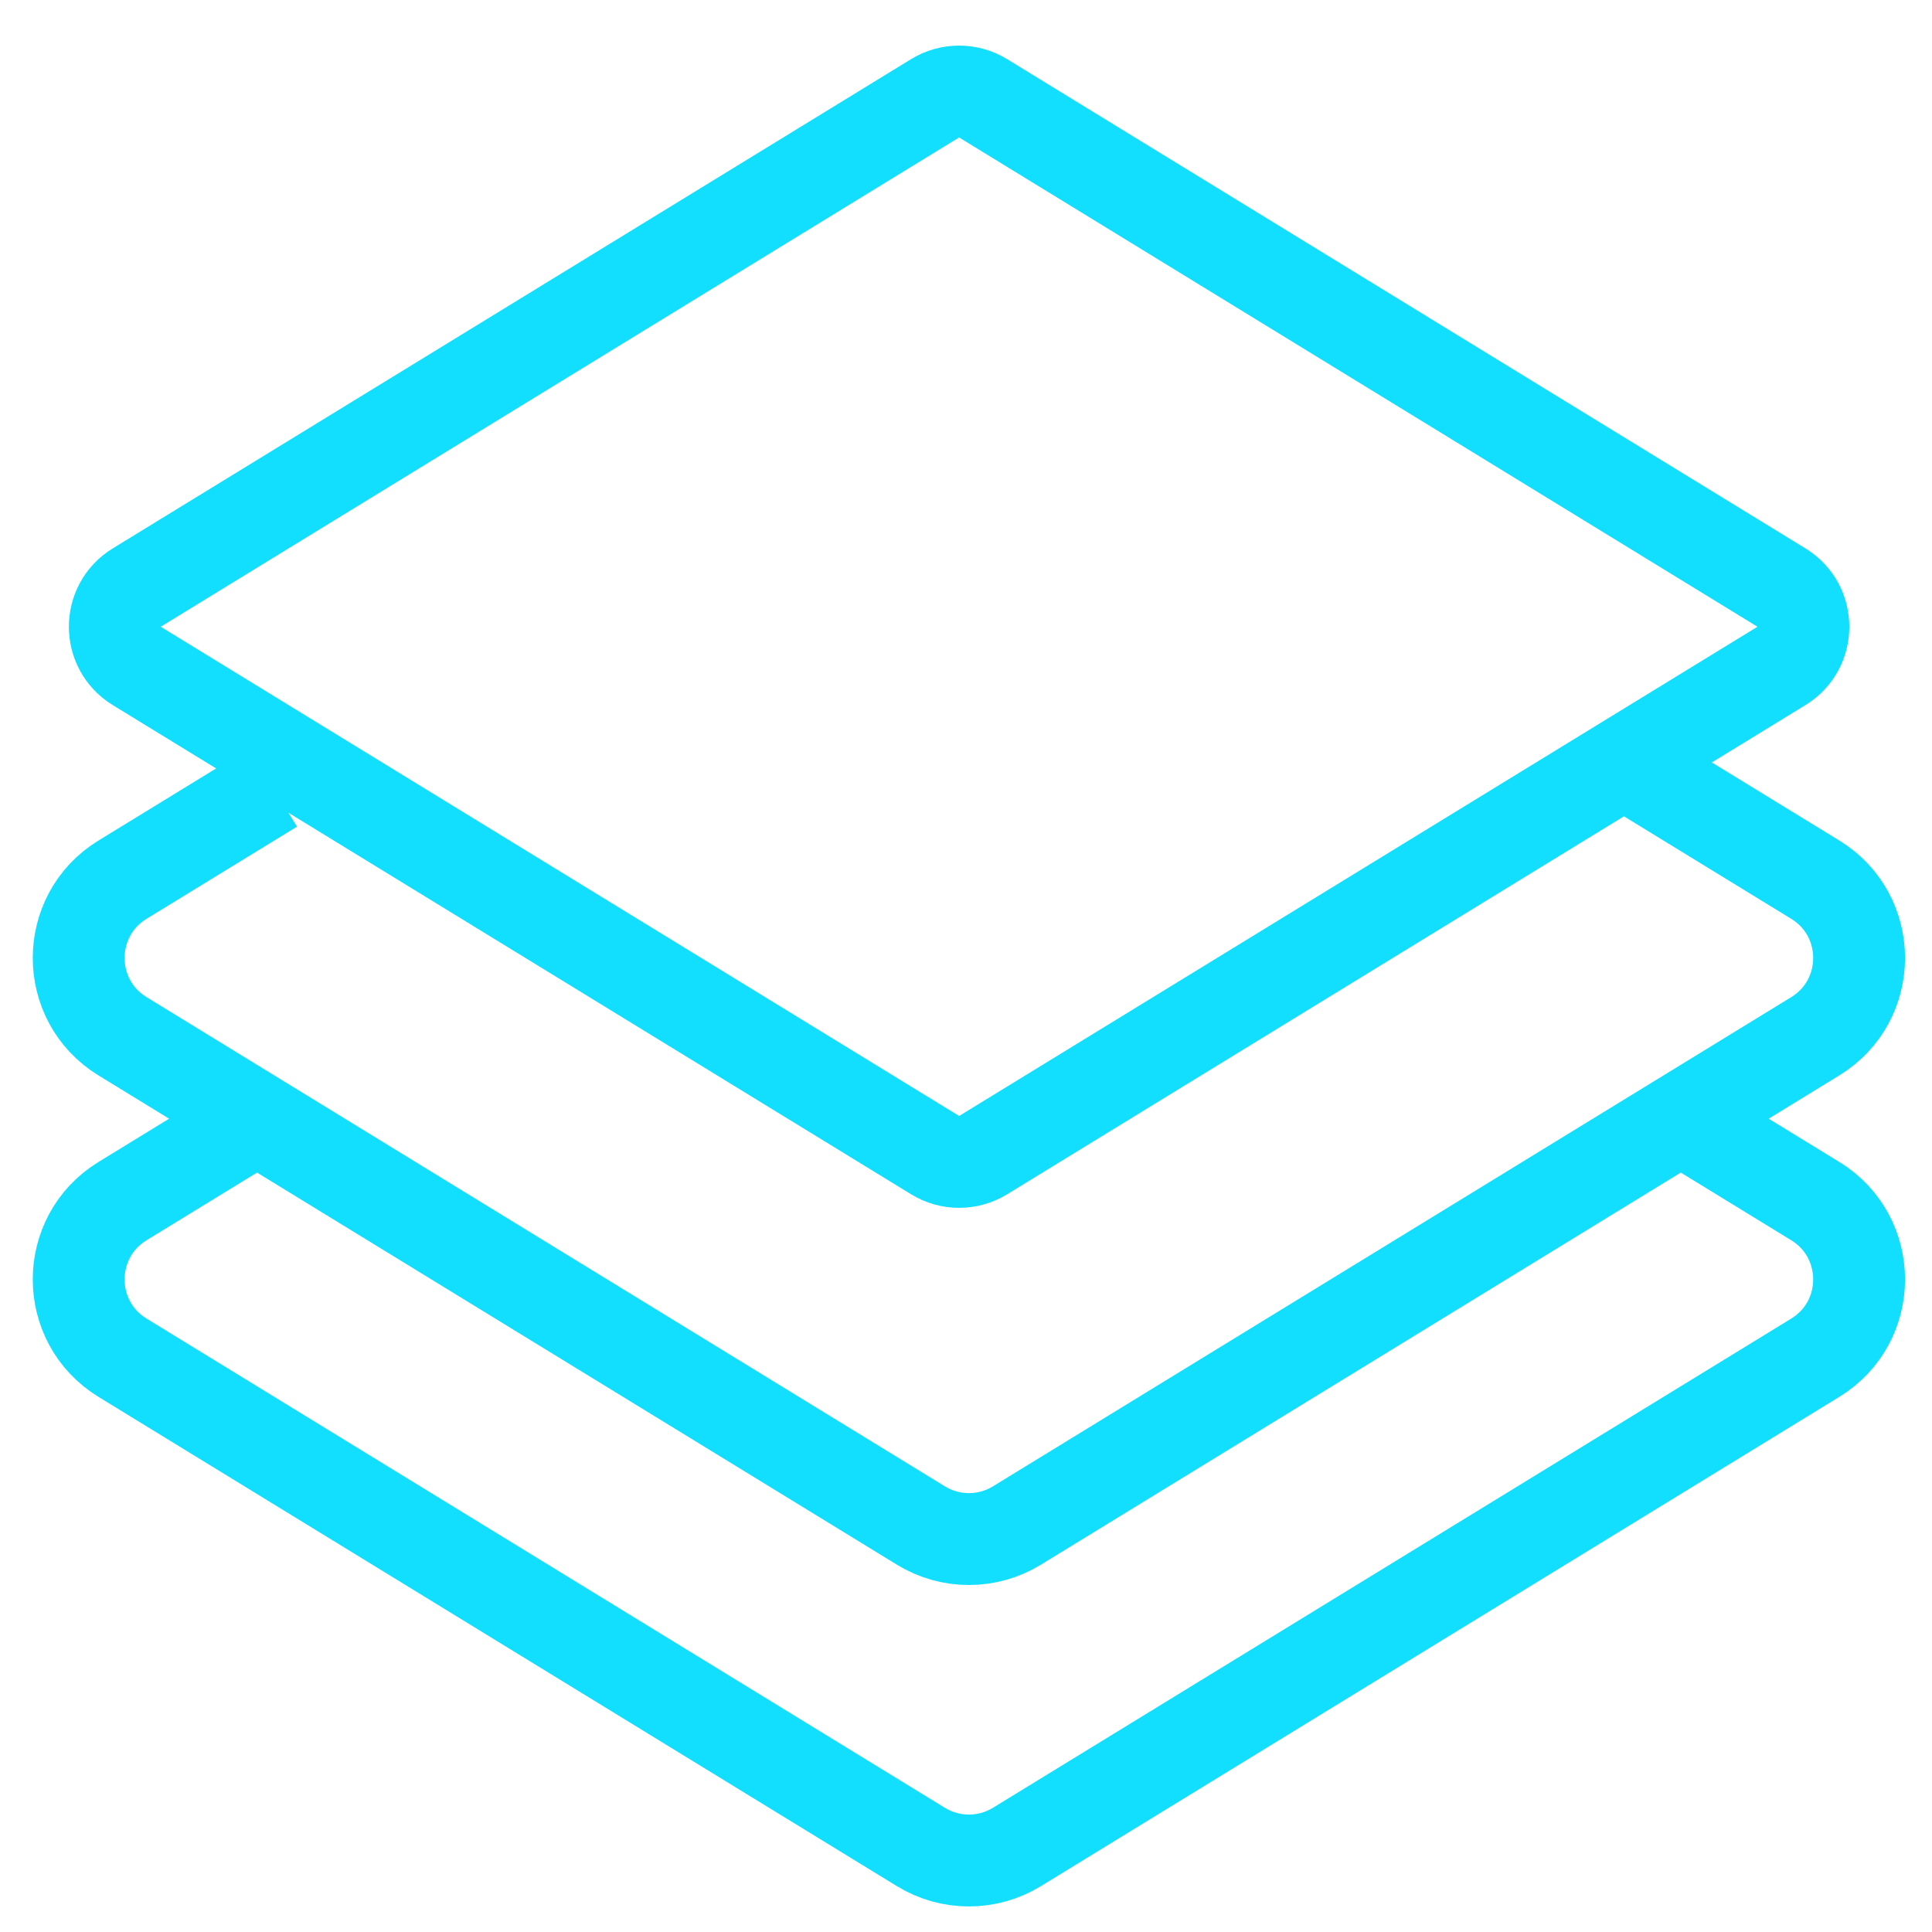 <svg width="42" height="42" viewBox="0 0 42 42" fill="none" xmlns="http://www.w3.org/2000/svg">
<path d="M5.876 24.143L2.664 26.111C1.393 26.89 1.393 28.737 2.664 29.516L20.02 40.152C20.66 40.544 21.466 40.544 22.106 40.152L39.462 29.516C40.733 28.737 40.733 26.89 39.462 26.111L36.324 24.188" stroke="#11DFFD" stroke-width="1.997"/>
<path d="M5.935 17.119L2.664 19.123C1.393 19.902 1.393 21.749 2.664 22.528L20.02 33.164C20.66 33.556 21.466 33.556 22.106 33.164L39.462 22.528C40.733 21.749 40.733 19.902 39.462 19.123L36.191 17.119L35.679 16.805" stroke="#11DFFD" stroke-width="1.997"/>
<path d="M38.727 12.773C39.363 13.163 39.363 14.086 38.728 14.476L21.372 25.112C21.052 25.308 20.649 25.308 20.329 25.112L2.972 14.476C2.337 14.086 2.337 13.163 2.973 12.773L20.328 2.137C20.648 1.941 21.052 1.941 21.372 2.137L38.727 12.773Z" stroke="#11DFFD" stroke-width="1.997"/>
</svg>
